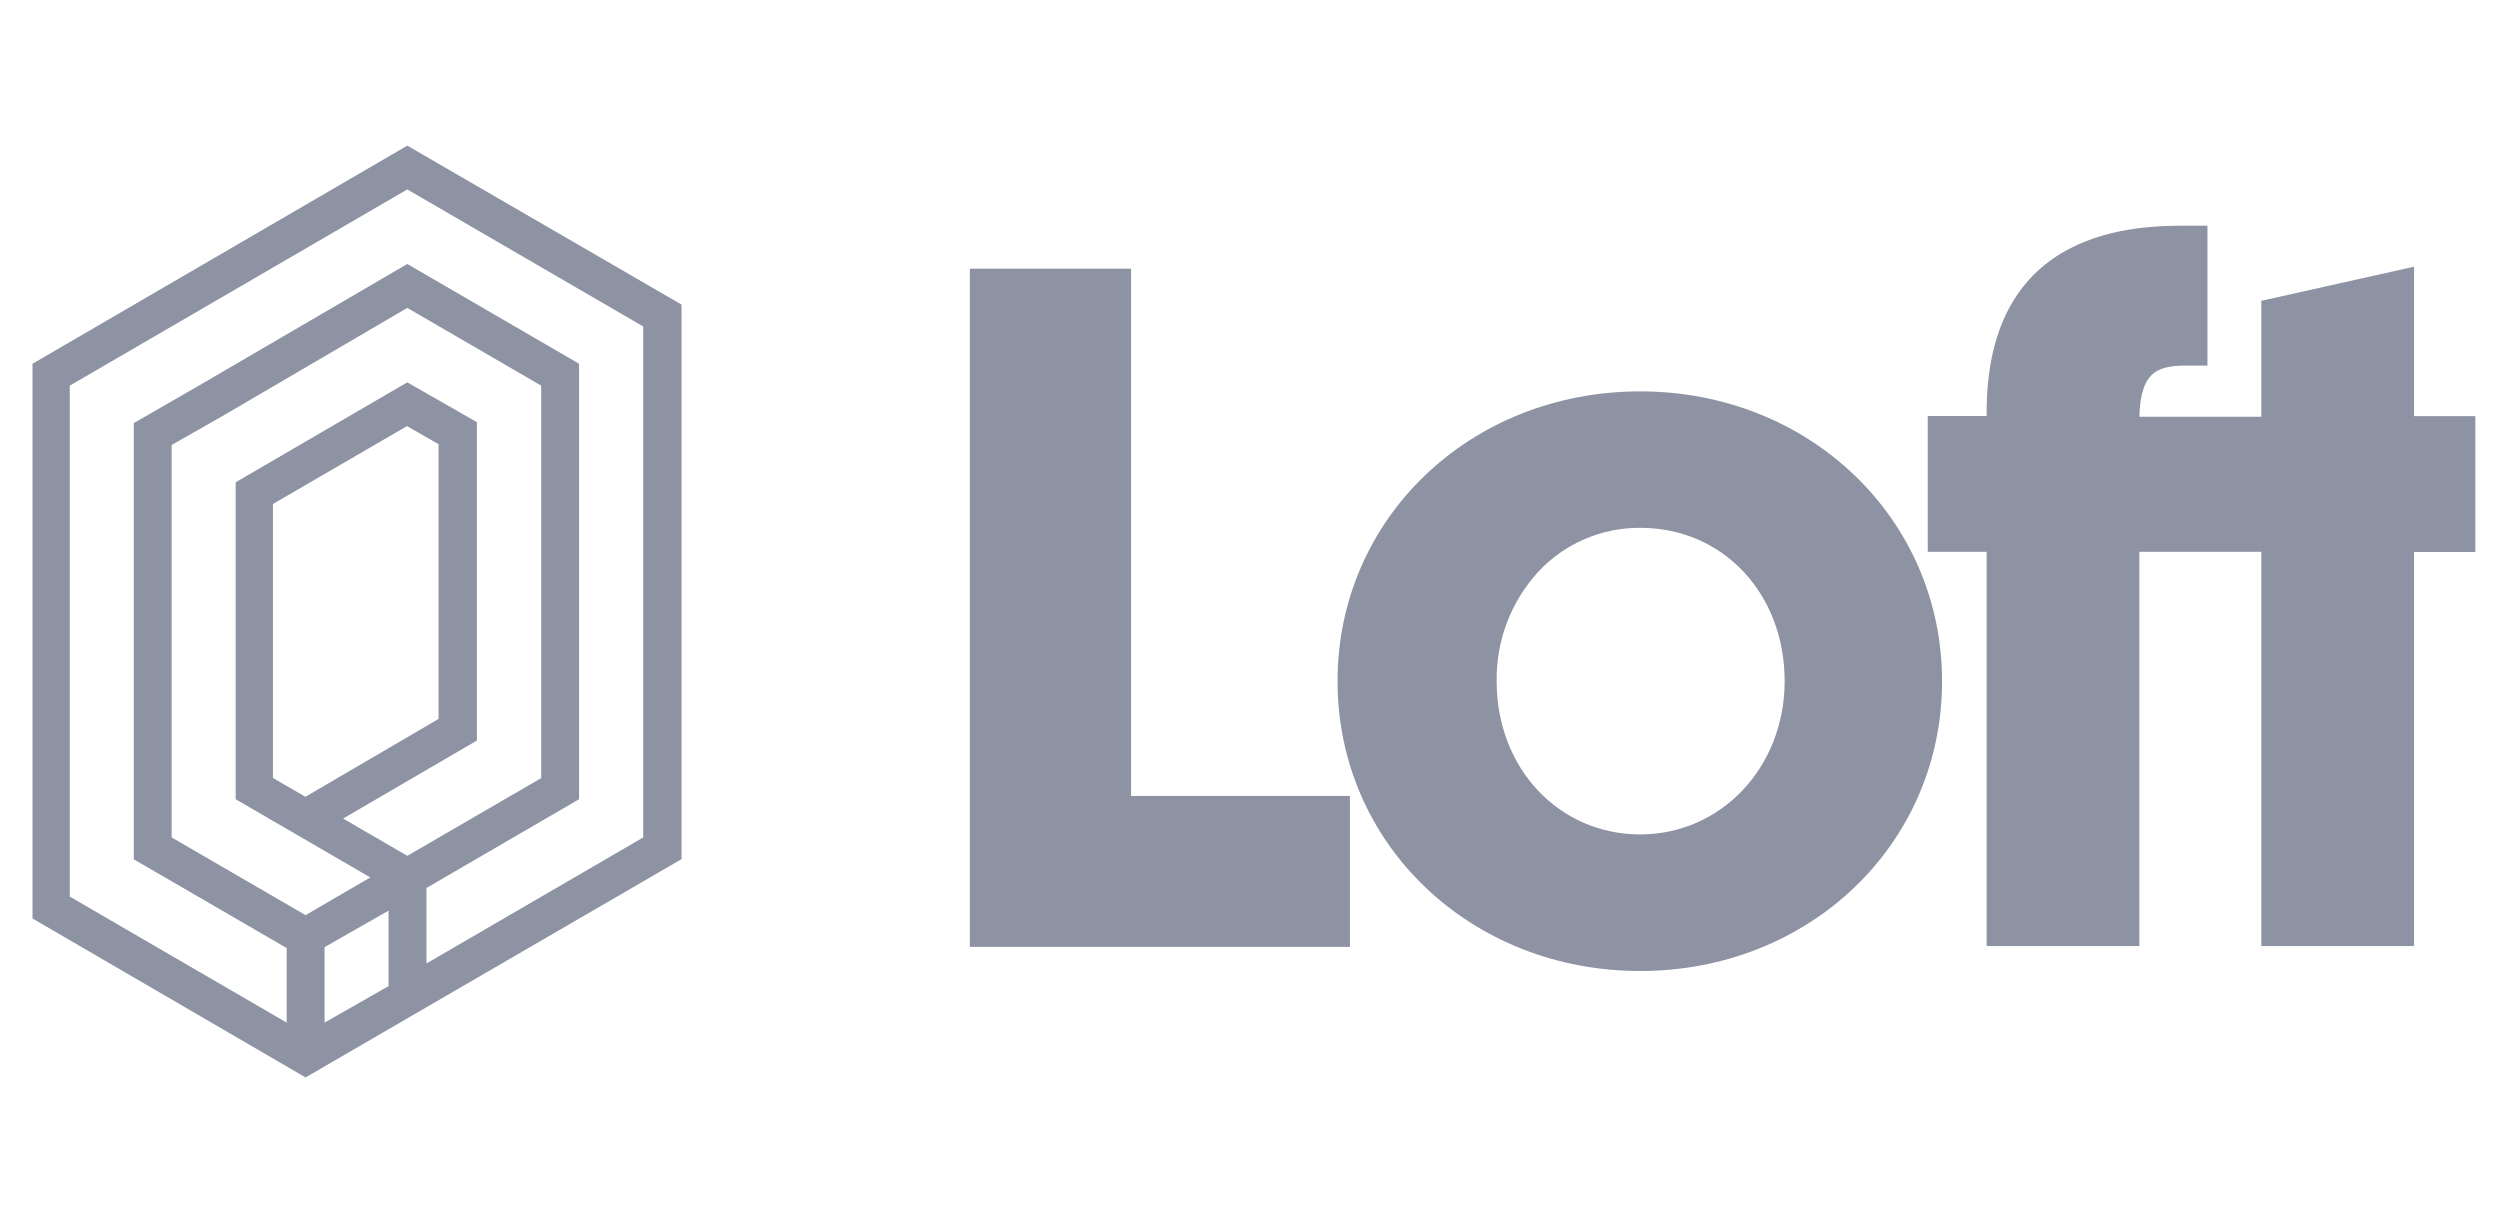 <svg width="105" height="51" viewBox="0 0 105 51" fill="none" xmlns="http://www.w3.org/2000/svg">
<path d="M1.365 15.278V38.576L12.834 45.252L28.625 36.084V12.793L17.107 6.117L1.365 15.278ZM13.632 42.95V39.78L16.32 38.246V41.416L13.632 42.95ZM17.107 12.932L22.73 16.197V32.68L17.107 35.945L14.412 34.379L20.029 31.102V17.731L17.107 16.058L9.898 20.255V33.568L15.553 36.852L12.834 38.436L7.21 35.172V18.689L9.436 17.421L17.107 12.932ZM12.827 33.466L11.464 32.674V21.167L17.094 17.896L18.419 18.657V30.195L12.827 33.466ZM27.015 35.172L17.912 40.465V37.295L24.321 33.568V15.278L17.107 11.087L8.231 16.267L5.619 17.769V36.091L12.041 39.819V42.95L2.931 37.657V16.197L17.107 7.956L27.015 13.712V35.172ZM47.505 33.428H56.697V39.768H40.734V11.284H47.505V33.428ZM68.888 16.438C61.763 16.438 56.177 21.763 56.177 28.61C56.177 35.457 61.763 40.782 68.888 40.782C76.014 40.782 81.567 35.438 81.567 28.616C81.567 21.795 76.008 16.438 68.888 16.438ZM74.955 28.61C74.955 32.217 72.293 35.045 68.888 35.045C65.484 35.045 62.859 32.281 62.859 28.61C62.835 26.92 63.453 25.284 64.59 24.033C65.138 23.439 65.804 22.967 66.545 22.646C67.287 22.325 68.087 22.163 68.895 22.169C72.369 22.169 74.955 24.933 74.955 28.61ZM103.965 17.478V23.183H101.391V39.736H94.976V23.177H89.853V39.736H83.438V23.177H80.965V17.471H83.438V17.326C83.438 9.477 89.822 9.477 91.92 9.477H92.713V15.354H91.92C90.709 15.354 89.904 15.506 89.853 17.503H94.976V12.634L101.391 11.201V17.478H103.965Z" fill="#8D93A3"/>
</svg>

